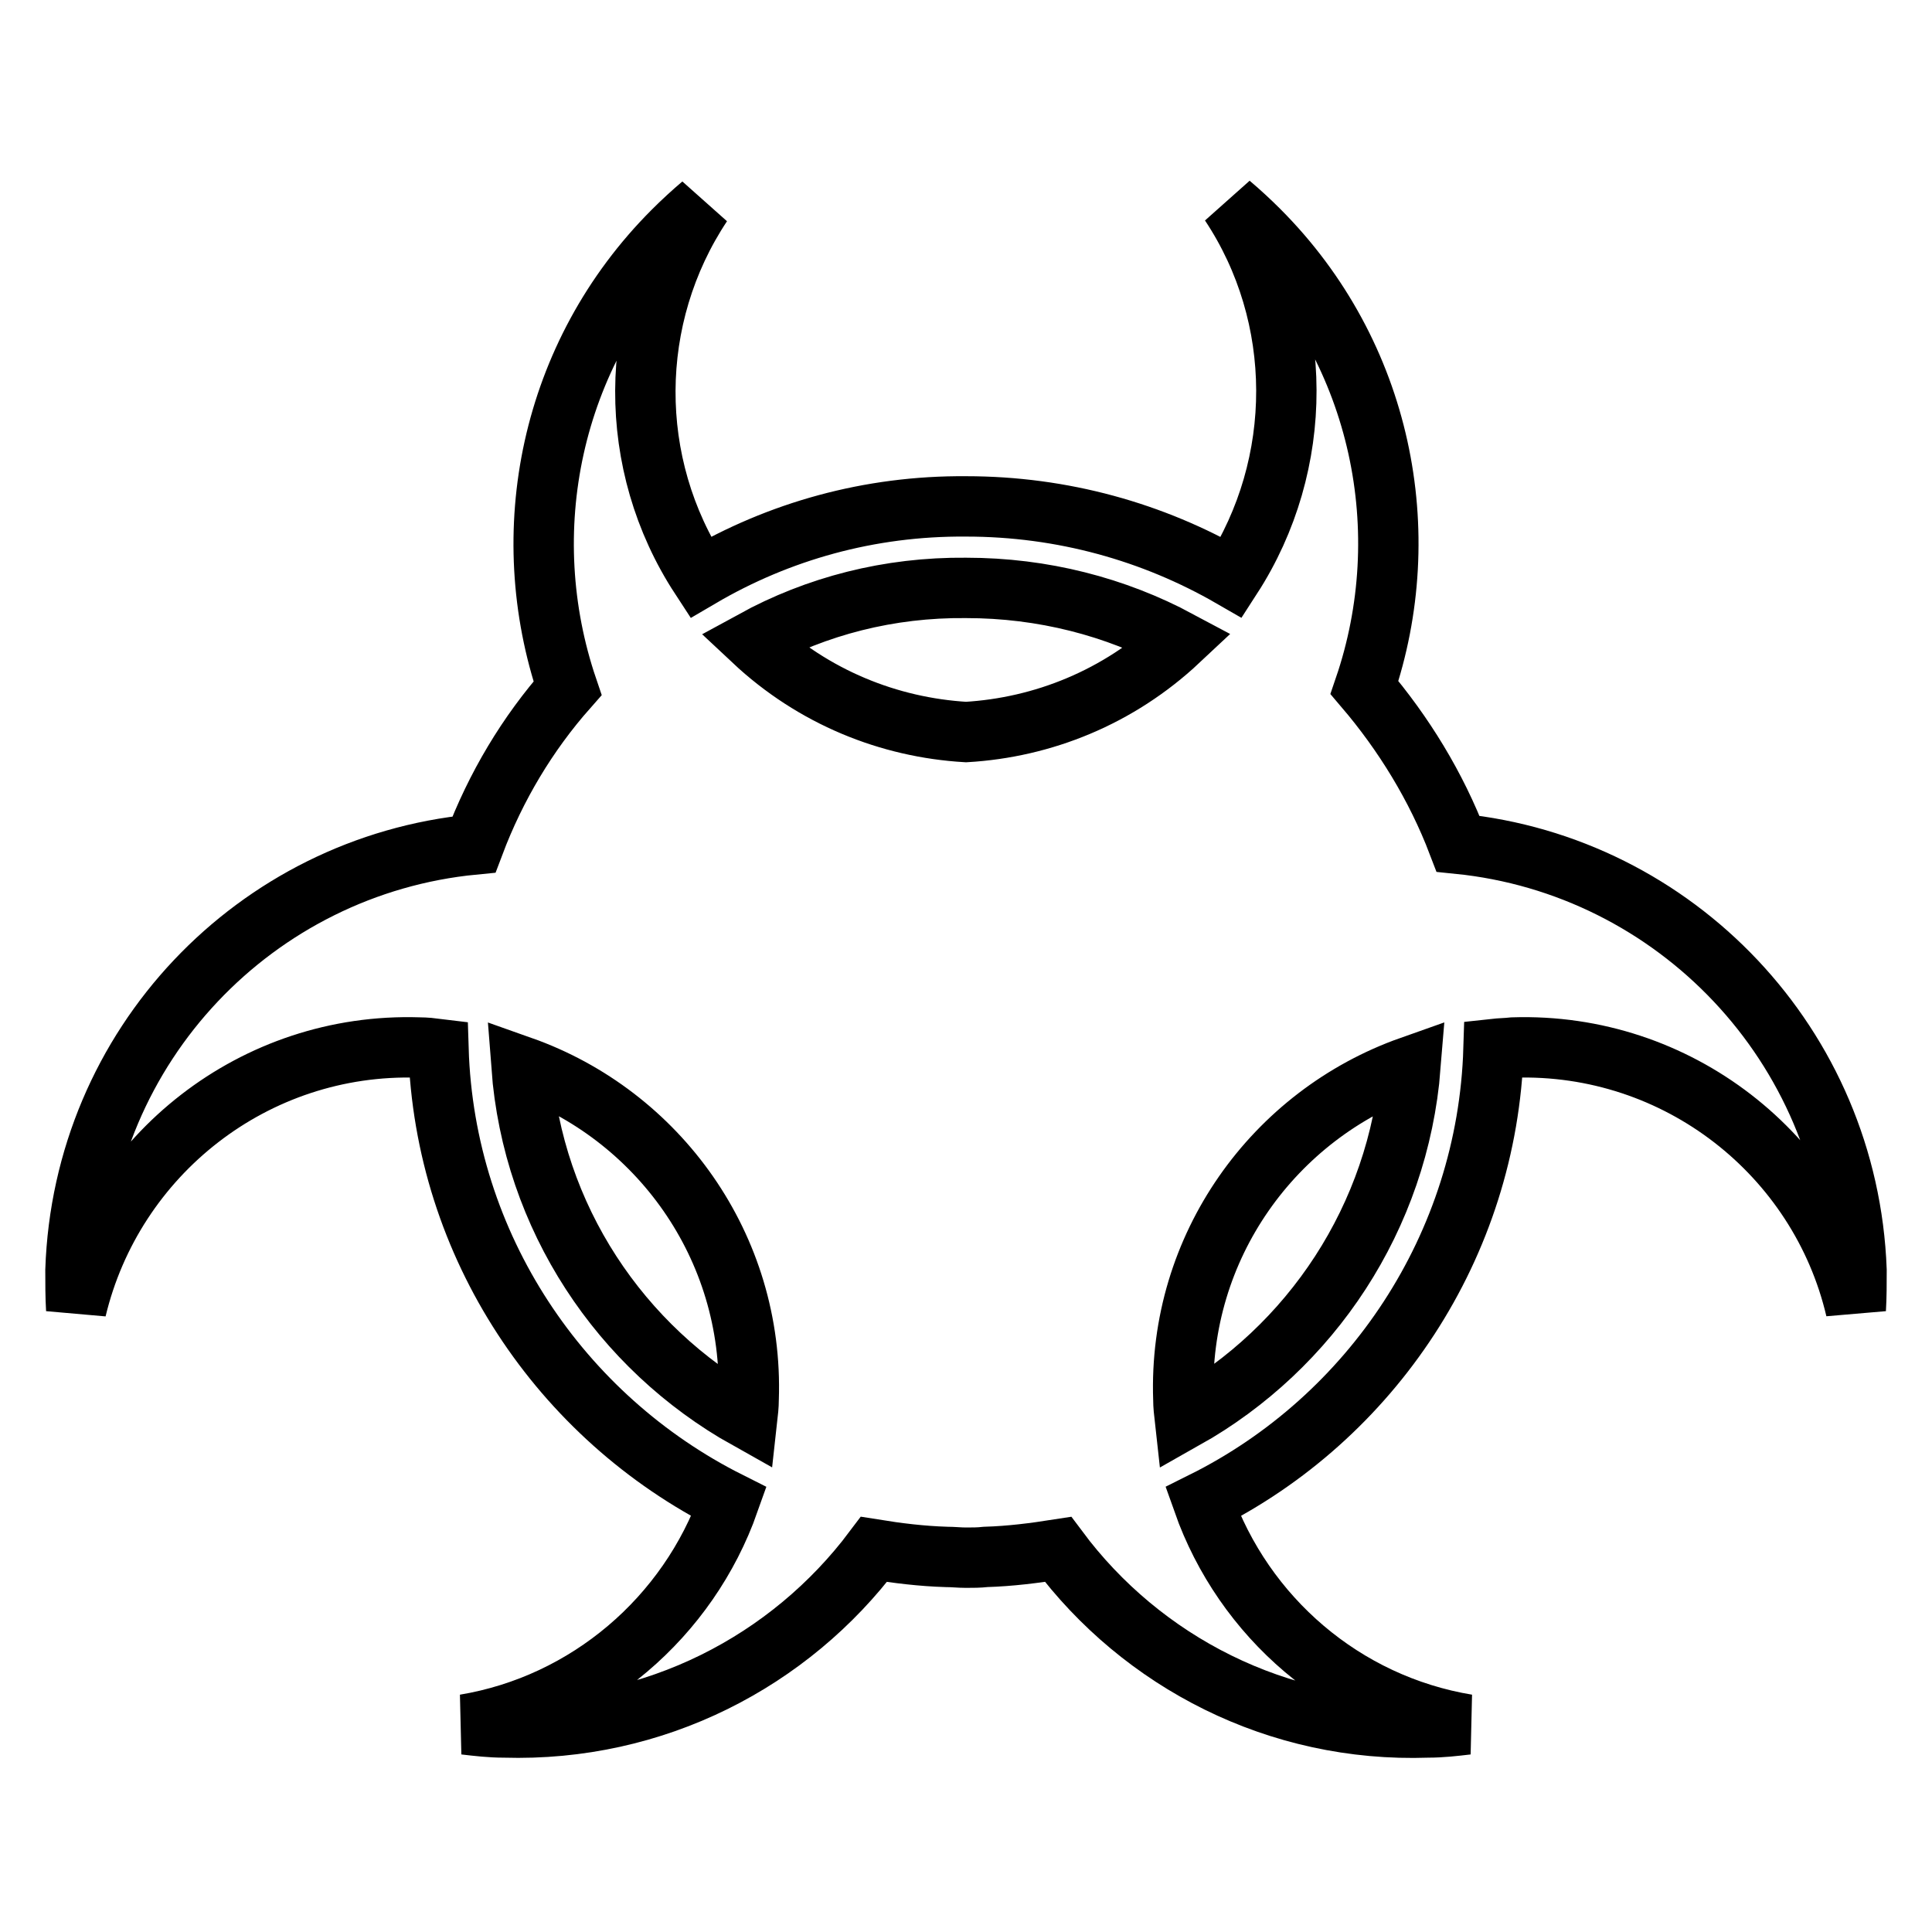 <?xml version="1.0" encoding="utf-8"?>
<!-- Svg Vector Icons : http://www.onlinewebfonts.com/icon -->
<!DOCTYPE svg PUBLIC "-//W3C//DTD SVG 1.1//EN" "http://www.w3.org/Graphics/SVG/1.1/DTD/svg11.dtd">
<svg version="1.1" xmlns="http://www.w3.org/2000/svg" xmlns:xlink="http://www.w3.org/1999/xlink" x="0px" y="0px" viewBox="0 0 256 256" enable-background="new 0 0 256 256" xml:space="preserve">
<g><g><path stroke-width="8" fill-opacity="0" stroke="#000000"  d="M193.2,111.8c-2.9-7.6-7.2-14.6-12.4-20.7c7-20.5,2.4-44.2-14-60.6c-1.2-1.2-2.5-2.4-3.8-3.5c9.9,14.9,9.9,34.5,0.2,49.5c-10.4-6-22.4-9.4-35.2-9.4c-12.8-0.1-24.8,3.3-35.2,9.4C83,61.5,83.1,42,93,27.1c-1.3,1.1-2.6,2.3-3.8,3.5c-16.4,16.4-21,40-14,60.6c-5.3,6-9.5,13-12.4,20.7C33.9,114.7,11,138.5,10,168.3c0,1.7,0,3.5,0.1,5.2c4.9-20.5,23.6-35.4,45.4-34.7c0.9,0,1.8,0.1,2.6,0.2c0.8,26.1,16.2,48.8,38.5,60c-5.4,15.3-18.8,26.8-35,29.5c1.7,0.2,3.4,0.4,5.2,0.4c20,0.6,37.9-8.8,49-23.6c3.1,0.5,6.3,0.9,9.6,1c0.9,0,1.7,0.1,2.6,0.1c0.9,0,1.7,0,2.6-0.1c3.3-0.1,6.4-0.5,9.6-1c11.1,14.9,29.1,24.3,49,23.6c1.8,0,3.5-0.2,5.2-0.4c-16.3-2.7-29.6-14.2-35-29.5c22.3-11.1,37.7-33.9,38.5-60c0.9-0.1,1.7-0.1,2.6-0.2c21.8-0.7,40.6,14.2,45.4,34.7c0.1-1.7,0.1-3.4,0.1-5.2C244.9,138.5,222,114.7,193.2,111.8z M99,188c-16.8-9.4-28.4-26.7-29.9-46.7c18.1,6.4,30.8,23.9,30.1,44.1C99.2,186.3,99.1,187.1,99,188z M128,97c-10.2-0.6-20.2-4.6-28.2-12.1c8.4-4.6,18-7.1,28.2-7c10.2,0,19.8,2.5,28.2,7C148.2,92.4,138.2,96.4,128,97z M157,188c-0.1-0.9-0.2-1.7-0.2-2.6c-0.7-20.2,12-37.7,30.1-44.1C185.3,161.3,173.7,178.6,157,188z"/></g></g>
</svg>